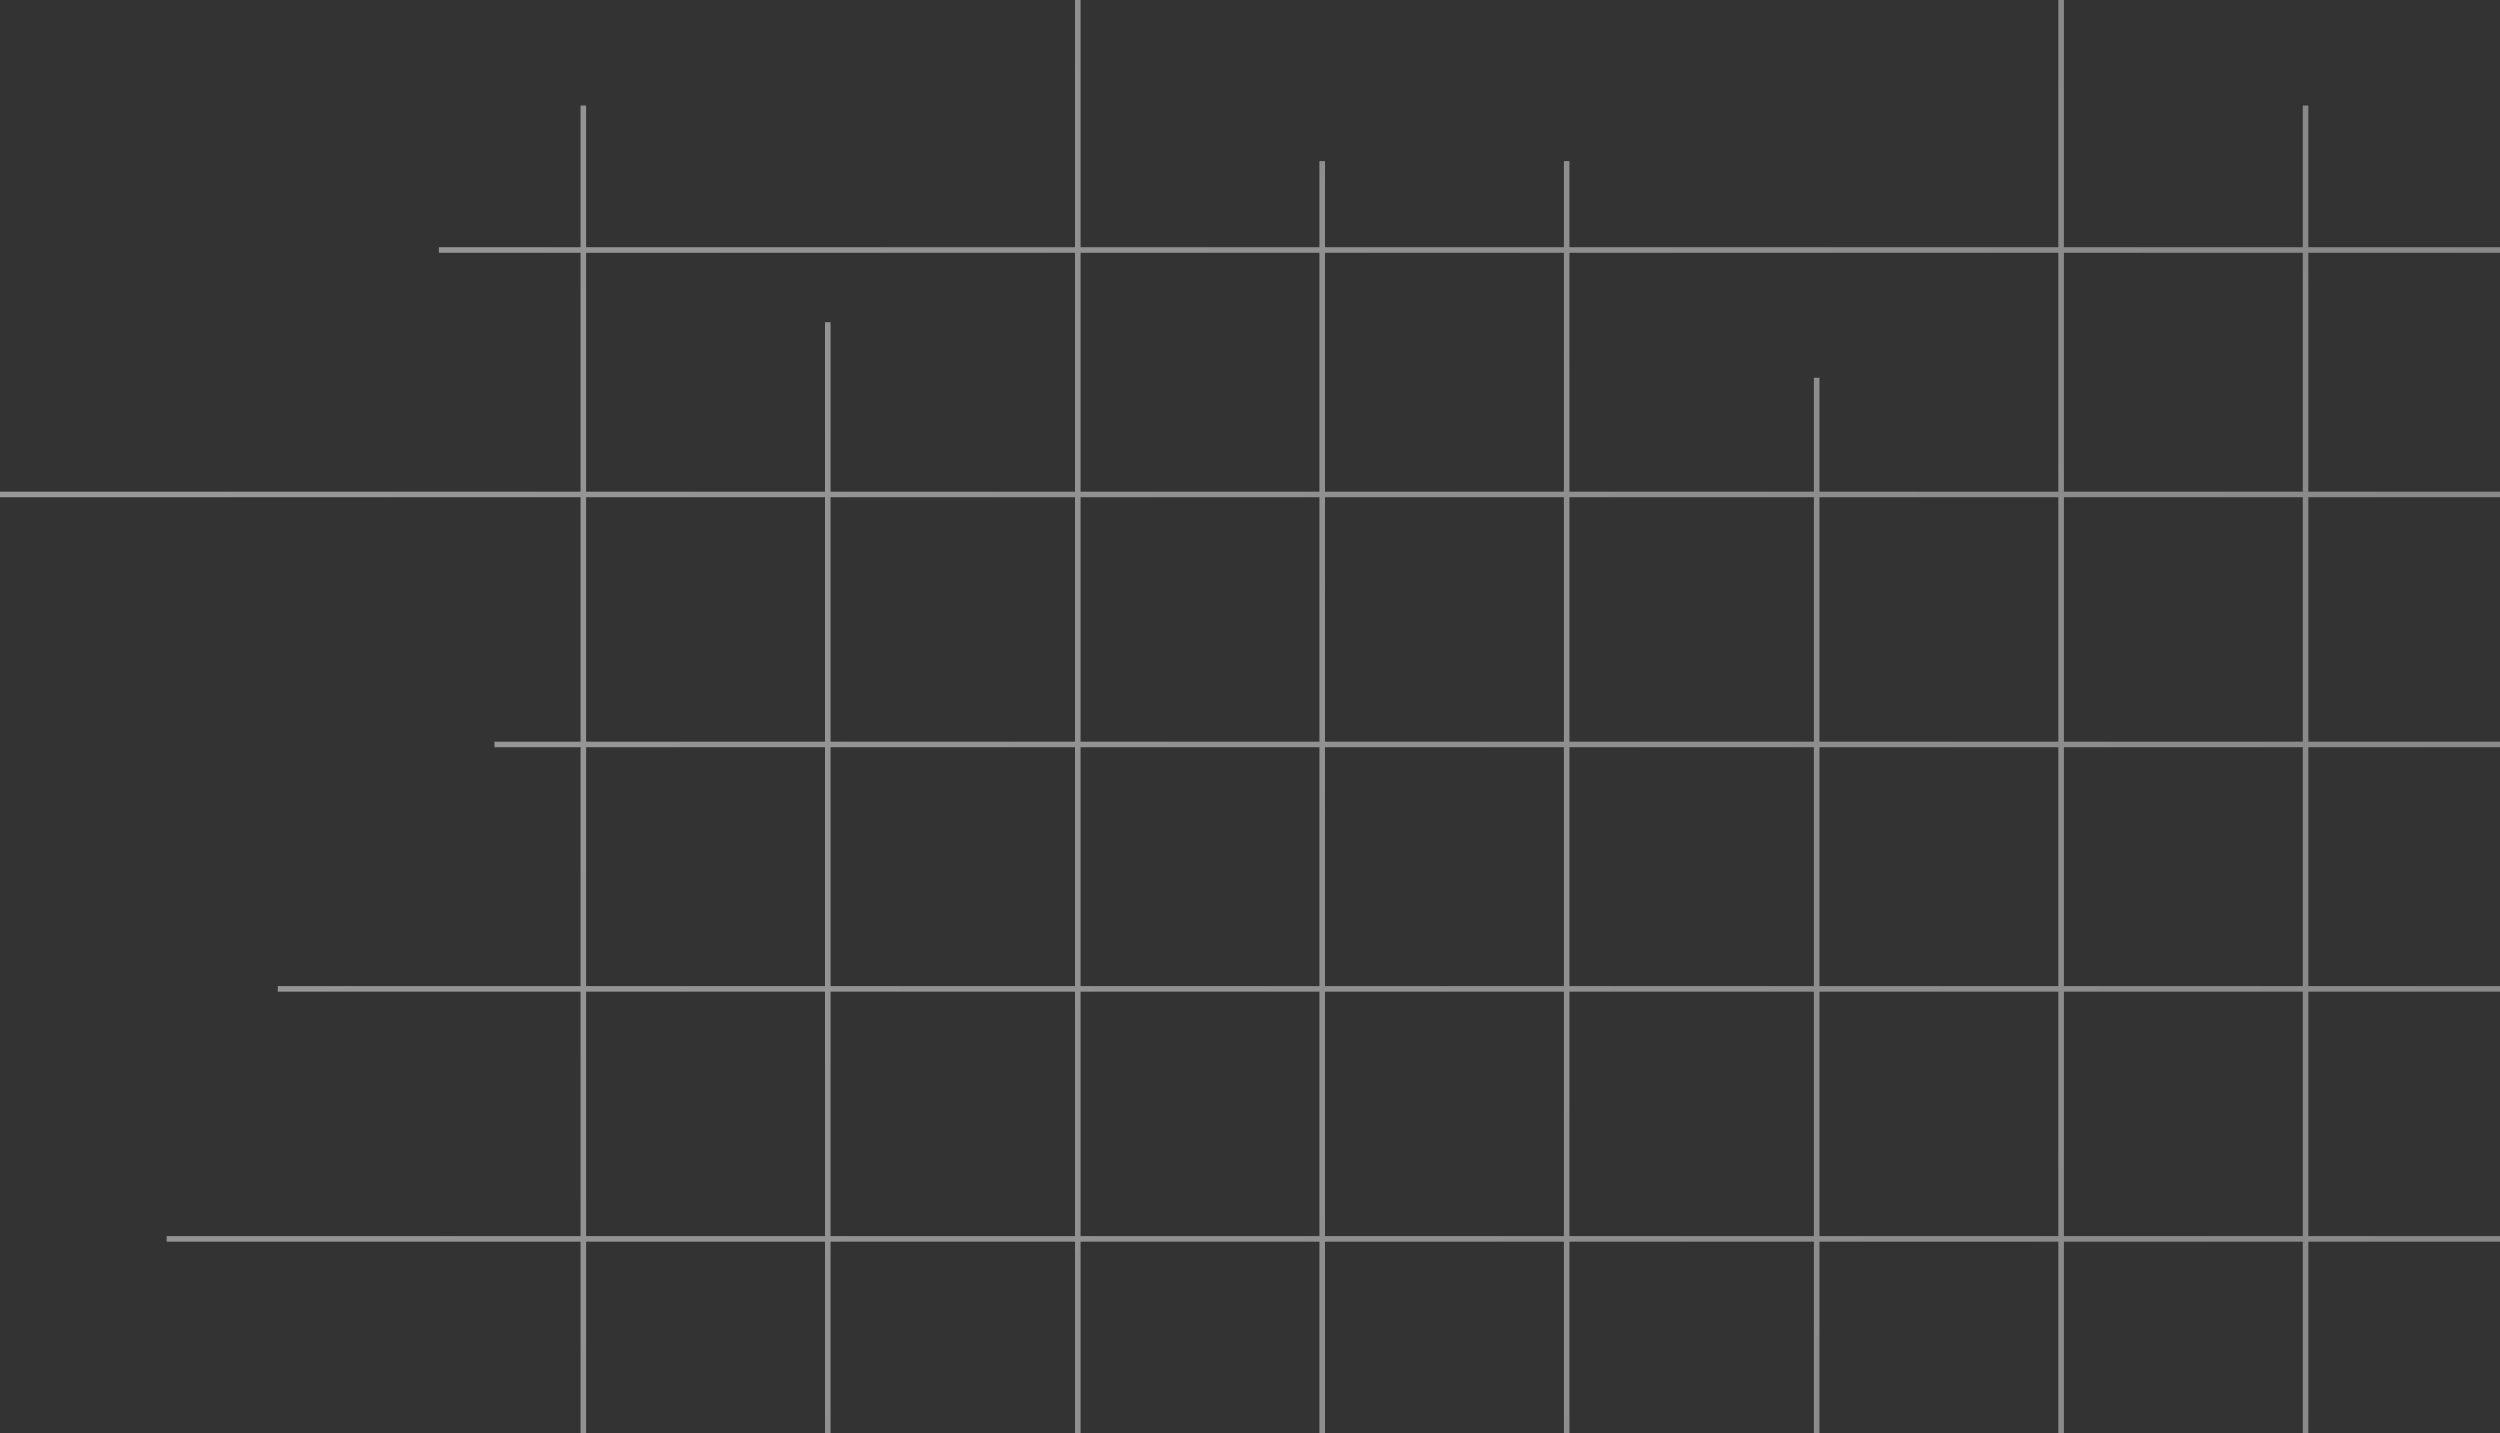 <svg width="450" height="258" viewBox="0 0 450 258" fill="none" xmlns="http://www.w3.org/2000/svg">
<rect x="0" y="0" width="450" height="258" fill="#333333" stroke="none"/>
<path fill-rule="evenodd" clip-rule="evenodd" d="M193.5 258V223.5H149.5V258H148.5V223.5H105.5V258H104.5V223.5H30V222.5H104.5V178.5H50V177.5H104.5V134.5H89V133.5H104.5V89.5H0V88.5H104.5V45.5H79V44.5H104.5V19H105.5V44.5H193.5V0H194.5V44.5H237.5V29H238.5V44.5H281.5V29H282.5V44.5H370.5V0H371.5V44.5H414.5V19H415.5V44.5H450V45.5H415.5V88.5H450V89.5H415.5V133.5H450V134.5H415.5V177.5H450V178.5H415.5V222.5H450V223.5H415.5V258H414.5V223.5H371.5V258H370.5V223.5H327.5V258H326.5V223.5H282.5V258H281.5V223.5H238.5V258H237.5V223.5H194.5V258H193.5ZM414.5 222.5V178.5H371.5V222.5H414.5ZM414.5 177.5V134.5H371.5V177.5H414.5ZM414.5 133.5V89.5H371.5V133.5H414.5ZM414.5 88.5V45.5H371.5V88.5H414.5ZM282.5 45.5H370.5V88.5H327.5V68H326.5V88.5H282.5V45.5ZM327.5 89.5H370.5V133.5H327.5V89.5ZM327.5 134.5H370.5V177.5H327.5V134.5ZM327.5 178.5H370.5V222.5H327.5V178.5ZM326.5 222.5V178.5H282.5V222.5H326.5ZM326.5 177.5V134.5H282.5V177.5H326.5ZM326.5 133.5V89.5H282.5V133.5H326.5ZM238.5 45.5H281.5V88.5H238.5V45.5ZM238.5 89.5H281.5V133.5H238.5V89.5ZM238.5 134.5H281.5V177.5H238.5V134.5ZM238.5 178.5H281.5V222.5H238.5V178.5ZM237.5 222.5V178.5H194.5V222.5H237.5ZM237.5 177.5V134.5H194.5V177.5H237.5ZM237.5 133.5V89.5H194.5V133.5H237.5ZM237.5 88.5V45.5H194.5V88.5H237.5ZM193.5 178.5V222.5H149.5V178.5H193.5ZM193.5 134.5V177.5H149.5V134.5H193.5ZM193.5 89.5V133.5H149.5V89.5H193.5ZM193.5 45.5V88.5H149.5V58H148.5V88.5H105.5V45.5H193.5ZM148.5 222.5V178.5H105.5V222.5H148.5ZM148.5 177.5V134.5H105.5V177.5H148.5ZM148.5 133.5V89.5H105.5V133.5H148.5Z" fill="url(#paint0_radial_654_11033)" fill-opacity="0.5"/>
<defs>
<radialGradient id="paint0_radial_654_11033" cx="0" cy="0" r="1" gradientUnits="userSpaceOnUse" gradientTransform="translate(13.015 87) rotate(21.911) scale(482.352 358.586)">
<stop stop-color="white"/>
<stop offset="1" stop-color="#DEDEDE"/>
</radialGradient>
</defs>
</svg>
